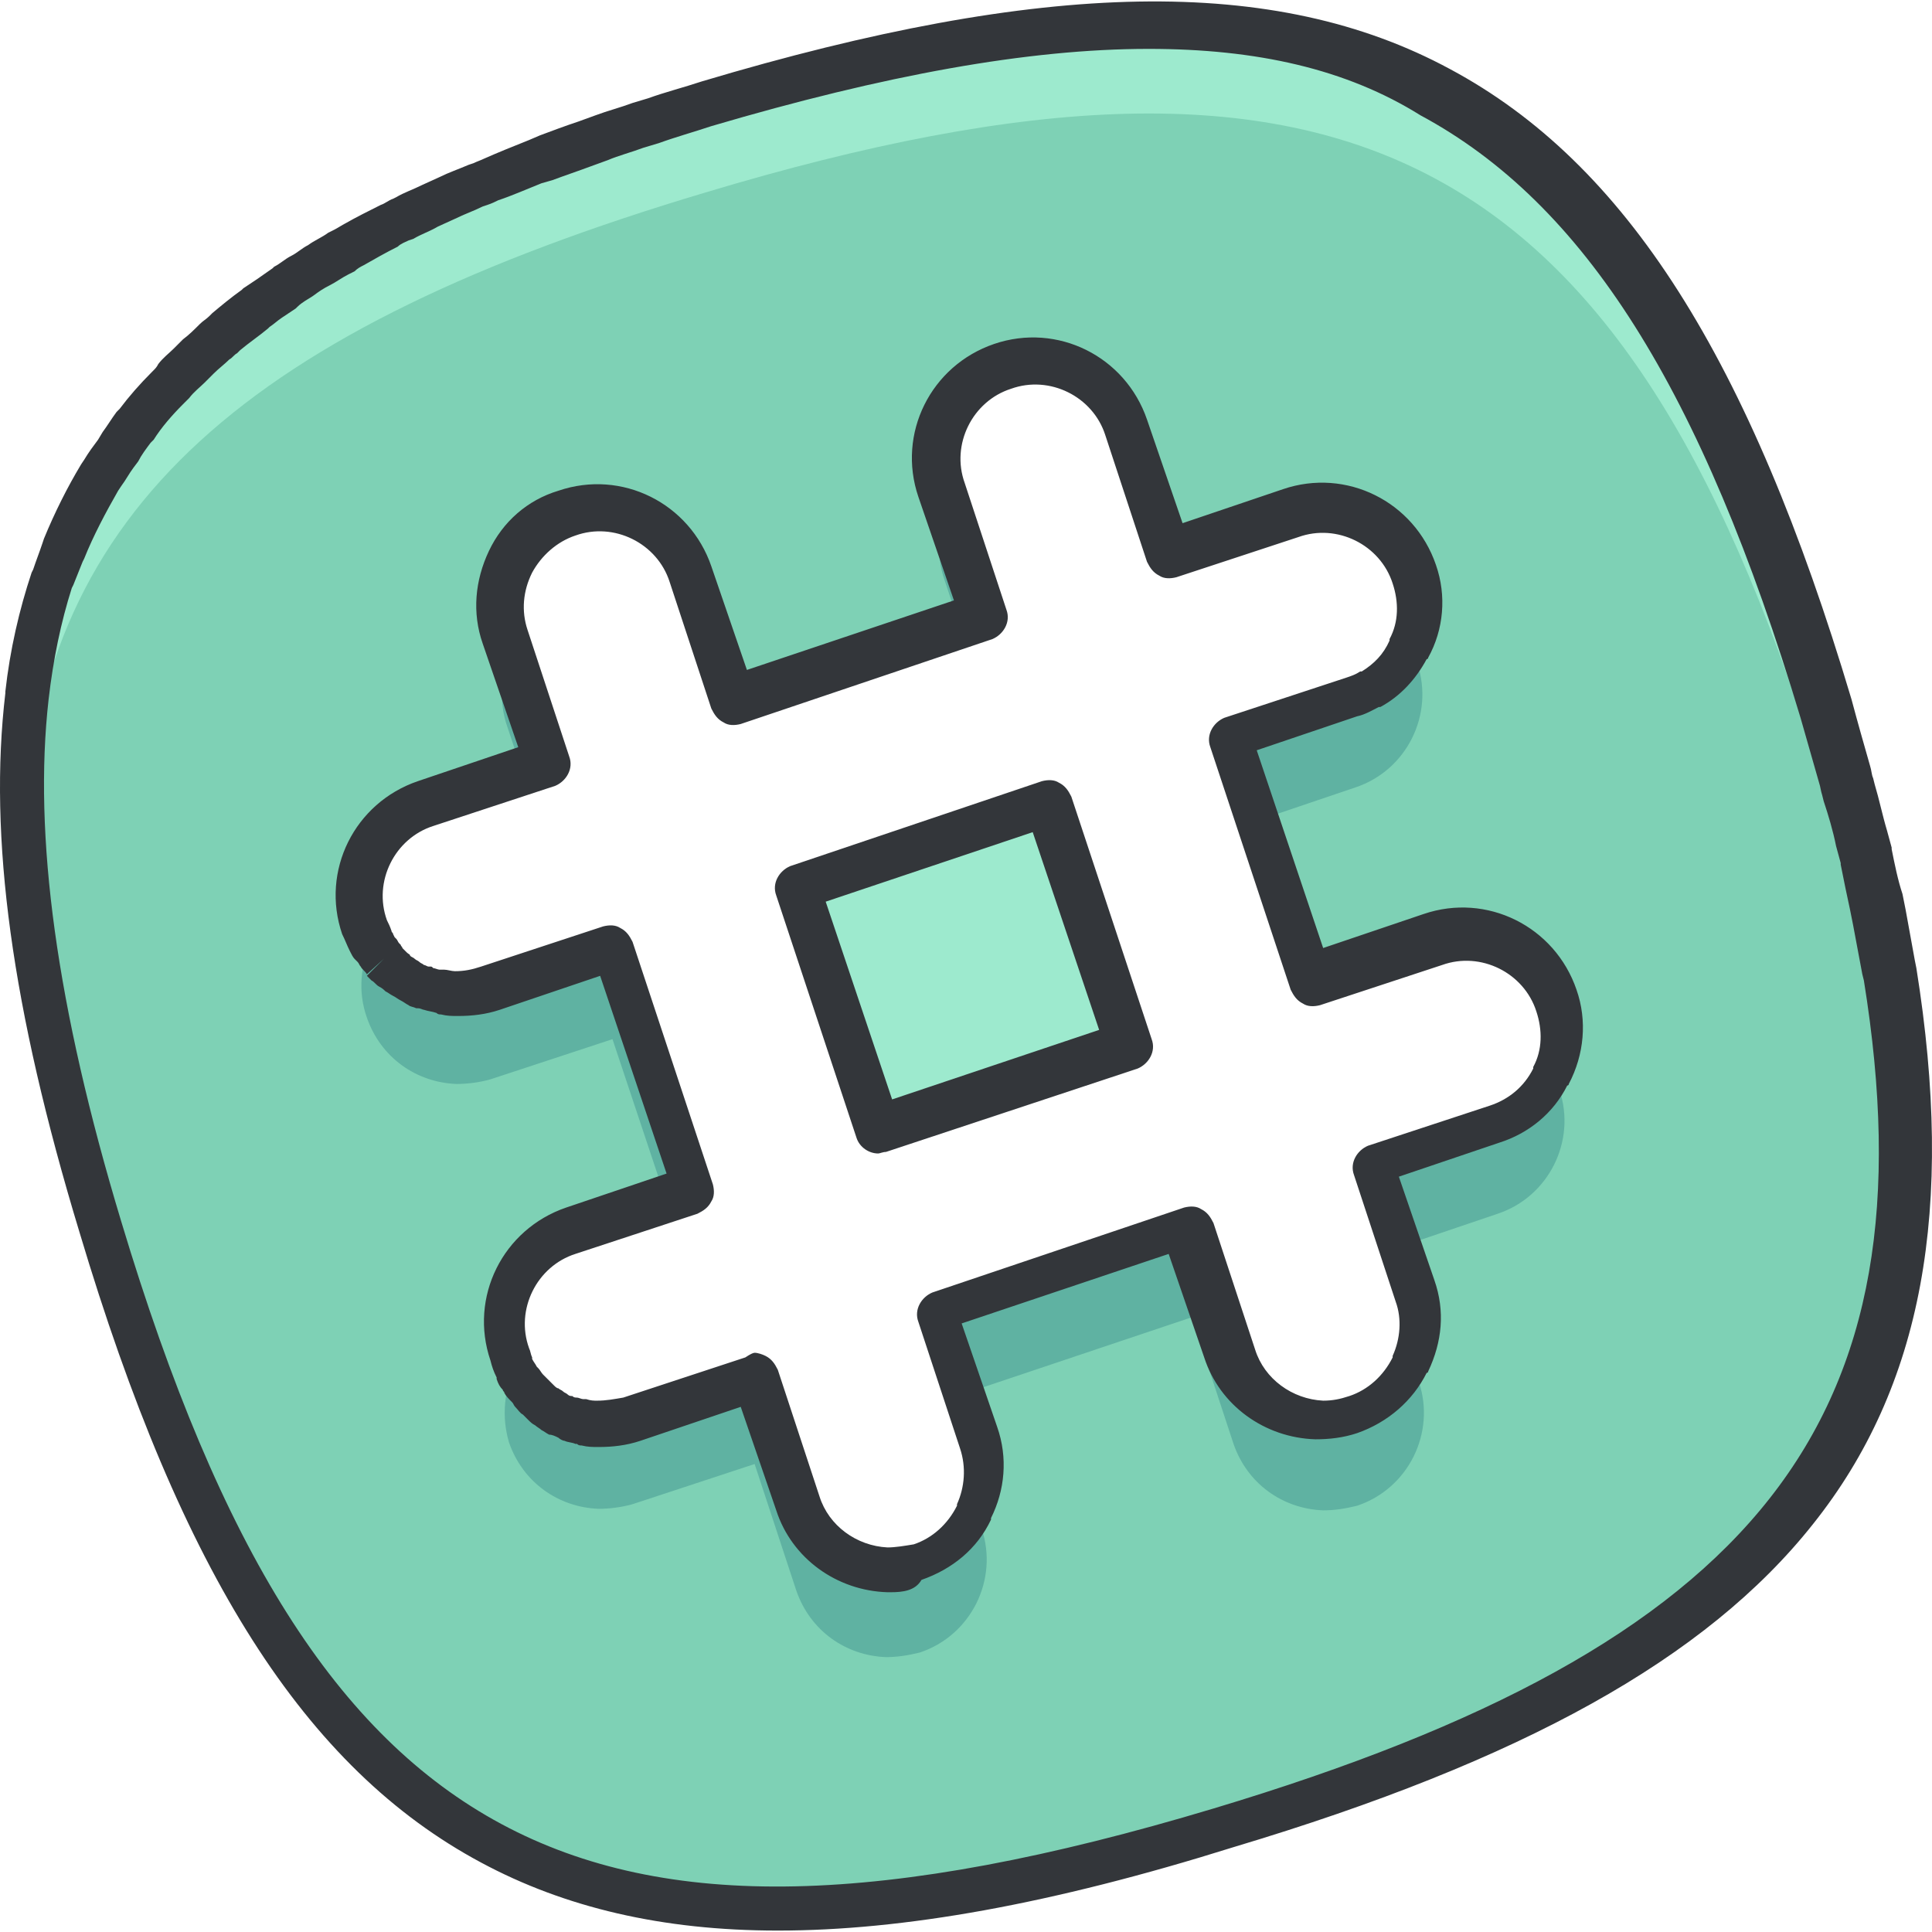 <svg xmlns="http://www.w3.org/2000/svg" version="1.1" xmlns:xlink="http://www.w3.org/1999/xlink" xmlns:svgjs="http://svgjs.com/svgjs" width="512" height="512" x="0" y="0" viewBox="0 0 457.351 457.351" style="enable-background:new 0 0 512 512" xml:space="preserve" class=""><g> <g xmlns="http://www.w3.org/2000/svg"> <rect x="197.745" y="197.13" transform="matrix(0.318 0.948 -0.948 0.318 372.313 -60.113)" style="" width="60.342" height="62.907" fill="#7ed1b5" data-original="#7ed1b5" class=""></rect> <path style="" d="M166.935,24.737C13.701,70.817-21.774,137.012,23.941,290.246   C70.021,443.48,136.215,478.955,289.45,433.24c153.234-46.08,188.709-112.274,142.994-265.509   C386.363,14.497,319.803-21.343,166.935,24.737z M354.546,266.84l-28.891,9.509l9.874,29.989   c4.023,12.069-2.56,25.234-14.629,29.257c-2.56,0.731-5.12,1.097-8.046,1.097c-9.509-0.366-18.286-6.217-21.211-15.726   l-9.874-29.989l-59.611,20.114l9.874,29.989c4.023,12.069-2.56,25.234-14.629,29.257c-2.56,0.731-5.486,1.097-8.046,1.097   c-9.509-0.366-18.286-6.217-21.211-15.726l-9.874-29.989l-28.891,9.509c-2.56,0.731-5.486,1.097-8.046,1.097   c-9.509-0.366-18.286-6.217-21.211-15.726c-4.023-12.069,2.56-25.234,14.629-29.257l28.891-9.509l-19.017-57.417l-28.891,9.509   c-2.56,0.731-5.486,1.097-8.046,1.097c-9.509-0.366-18.286-6.217-21.211-15.726c-4.023-12.069,2.56-25.234,14.629-29.257   l28.891-9.509l-9.874-29.989c-4.023-12.069,2.56-25.234,14.629-29.257s25.234,2.56,29.257,14.629l9.874,29.989l59.611-20.114   l-9.874-29.989c-4.023-12.069,2.56-25.234,14.629-29.257s25.234,2.56,29.257,14.629l9.874,29.989l28.891-9.509   c12.069-4.023,25.234,2.56,29.257,14.629c4.023,12.069-2.56,25.234-14.629,29.257l-28.891,9.509l19.017,57.417l28.891-9.509   c12.069-4.023,25.234,2.56,29.257,14.629C373.198,249.652,366.615,262.817,354.546,266.84z" fill="#7ed1b5" data-original="#7ed1b5" class=""></path> </g> <rect xmlns="http://www.w3.org/2000/svg" x="197.745" y="197.13" transform="matrix(0.318 0.948 -0.948 0.318 372.313 -60.113)" style="" width="60.342" height="62.907" fill="#9deace" data-original="#9deace"></rect> <g xmlns="http://www.w3.org/2000/svg"> <path style="" d="M224.718,119.823c-2.56,5.12-3.291,11.337-1.097,17.554l3.657,10.971l6.217-2.194L224.718,119.823z" fill="#5fb2a2" data-original="#5fb2a2"></path> <path style="" d="M121.221,154.566c-2.56,5.12-3.291,11.337-1.097,17.554l3.657,10.971l6.217-2.194L121.221,154.566z" fill="#5fb2a2" data-original="#5fb2a2"></path> <path style="" d="M354.546,266.84l-28.891,9.509L331.872,295l22.674-7.68c12.069-4.023,18.651-17.189,14.629-29.257   c-0.366-1.097-0.731-2.194-1.463-2.926C365.152,260.623,360.763,265.012,354.546,266.84z" fill="#5fb2a2" data-original="#5fb2a2"></path> </g> <path xmlns="http://www.w3.org/2000/svg" style="" d="M166.935,45.583c153.234-46.08,219.429-10.24,265.509,142.994  c10.606,35.84,16.823,66.926,18.286,94.354c1.829-31.817-4.754-69.486-18.286-115.2C386.363,14.497,320.169-20.977,166.935,24.737  C49.906,59.846,1.266,107.023,5.655,195.892C9.678,120.189,59.049,77.766,166.935,45.583z" fill="#9deace" data-original="#9deace"></path> <g xmlns="http://www.w3.org/2000/svg"> <path style="" d="M320.901,165.903l-28.891,9.509l6.217,18.651l22.674-7.68c12.069-4.023,18.651-17.189,14.629-29.257   c-0.366-1.097-0.731-2.194-1.463-2.926C331.506,159.686,326.752,163.709,320.901,165.903z" fill="#5fb2a2" data-original="#5fb2a2"></path> <path style="" d="M86.843,240.875c3.291,9.509,11.703,15.36,21.211,15.726c2.56,0,5.486-0.366,8.046-1.097   l28.891-9.509l12.8,38.4l6.217-2.194l-19.017-57.417l-28.891,9.509c-2.56,0.731-5.486,1.097-8.046,1.097   c-8.411-0.366-16.091-5.12-20.114-12.8C85.381,228.44,84.649,234.657,86.843,240.875z" fill="#5fb2a2" data-original="#5fb2a2"></path> <path style="" d="M321.266,335.595c-2.56,0.731-5.12,1.097-8.046,1.097c-9.509-0.366-18.286-6.217-21.211-15.726   l-9.874-29.989l-59.611,20.114l6.217,18.651l53.394-17.92l9.874,29.989c3.291,9.509,11.703,15.36,21.211,15.726   c2.56,0,5.12-0.366,8.046-1.097c12.069-4.023,18.651-17.189,14.629-29.257l-1.097-3.291   C332.238,329.377,327.483,333.766,321.266,335.595z" fill="#5fb2a2" data-original="#5fb2a2"></path> <path style="" d="M218.135,370.337c-2.56,0.731-5.486,1.097-8.046,1.097c-9.509-0.366-18.286-6.217-21.211-15.726   l-9.874-29.989l-28.891,9.509c-2.56,0.731-5.486,1.097-8.046,1.097c-8.411-0.366-16.091-5.12-20.114-12.8   c-2.56,5.486-3.291,11.703-1.463,17.92c3.291,9.509,11.703,15.36,21.211,15.726c2.56,0,5.486-0.366,8.046-1.097l28.891-9.509   l9.874,29.989c3.291,9.509,11.703,15.36,21.211,15.726c2.56,0,5.12-0.366,8.046-1.097c12.069-4.023,18.651-17.189,14.629-29.257   l-1.097-3.291C228.741,363.755,223.986,368.143,218.135,370.337z" fill="#5fb2a2" data-original="#5fb2a2"></path> </g> <g xmlns="http://www.w3.org/2000/svg"> <path style="" d="M184.123,457.012c-27.429,0-50.469-5.486-70.217-16.091C72.215,418.612,42.957,372.532,18.82,291.71   C2.729,238.68-2.757,198.086,1.266,164.075v-0.366c1.097-9.874,3.291-19.383,6.217-28.16l0.366-0.731   c0.731-2.194,1.463-4.023,2.194-6.217l0.366-1.097c2.56-6.217,5.486-12.069,8.777-17.554l0.731-1.097   c1.097-1.829,2.194-3.291,3.291-4.754l1.097-1.829c1.097-1.463,2.194-3.291,3.291-4.754l0.731-0.731   c2.194-2.926,4.754-5.851,7.68-8.777l0.366-0.366c0.366-0.366,0.731-0.731,1.097-1.463c1.097-1.463,2.56-2.56,3.657-3.657   c0.731-0.731,1.463-1.463,2.194-2.194c1.463-1.097,2.56-2.194,4.023-3.657c0.731-0.731,1.463-1.097,2.194-1.829l0.731-0.731   c2.194-1.829,4.389-3.657,6.949-5.486l0.366-0.366c1.097-0.731,2.194-1.463,3.291-2.194s2.56-1.829,3.657-2.56l0.366-0.366   c1.463-0.731,2.56-1.829,4.023-2.56c1.463-0.731,2.56-1.829,4.023-2.56c1.463-1.097,3.291-1.829,4.754-2.926l1.463-0.731   c0.731-0.366,1.829-1.097,2.56-1.463c2.56-1.463,5.486-2.926,8.411-4.389c1.097-0.366,1.829-1.097,2.926-1.463l0.731-0.366   c1.829-1.097,4.023-1.829,6.217-2.926l4.023-1.829c2.194-1.097,4.389-1.829,6.949-2.926l1.097-0.366   c0.731-0.366,1.829-0.731,2.56-1.097c3.291-1.463,6.949-2.926,10.606-4.389l2.56-1.097c2.926-1.097,5.851-2.194,9.143-3.291   l4.023-1.463c2.926-1.097,5.851-1.829,8.777-2.926l3.657-1.097c4.023-1.463,8.411-2.56,12.8-4.023   c80.823-24.137,135.68-25.234,177.006-2.926c41.691,22.309,70.949,68.389,95.086,149.211c1.463,5.486,2.926,10.606,4.389,15.726   c0.366,1.097,0.366,2.194,0.731,2.926l0.366,1.463c1.097,3.657,1.829,7.314,2.926,10.971c0.366,1.463,0.731,2.56,1.097,4.023v0.366   c0.731,3.657,1.463,7.314,2.56,10.606l0.731,3.657c0.731,4.023,1.463,8.046,2.194,12.069l0.366,1.829   c9.143,57.051,1.463,99.109-24.503,131.657c-25.234,31.817-68.754,55.954-137.143,76.434   C248.855,450.795,213.746,457.012,184.123,457.012z M271.895,11.572c-28.526,0-62.537,6.217-103.497,18.286   c-4.389,1.463-8.411,2.56-12.434,4.023l-3.657,1.097c-2.926,1.097-5.851,1.829-8.411,2.926l-4.023,1.463   c-2.926,1.097-6.217,2.194-9.143,3.291l-2.56,0.731c-3.657,1.463-6.949,2.926-10.24,4.023c-0.731,0.366-1.463,0.731-2.56,1.097   l-1.097,0.366c-2.194,1.097-4.389,1.829-6.583,2.926l-4.023,1.829c-1.829,1.097-4.023,1.829-5.851,2.926l-1.097,0.366   c-0.731,0.366-1.829,0.731-2.56,1.463c-2.926,1.463-5.486,2.926-8.046,4.389c-0.731,0.366-1.463,0.731-2.194,1.463l-1.463,0.731   c-1.463,0.731-2.926,1.829-4.389,2.56c-1.463,0.731-2.56,1.463-4.023,2.56c-1.097,0.731-2.56,1.463-3.657,2.56l-0.366,0.366   c-1.097,0.731-2.194,1.463-3.291,2.194s-1.829,1.463-2.926,2.194l-0.366,0.366c-2.194,1.829-4.389,3.291-6.583,5.12l-0.731,0.731   c-0.731,0.366-1.097,1.097-1.829,1.463c-1.097,1.097-2.56,2.194-3.657,3.291c-0.731,0.731-1.463,1.463-2.194,2.194   c-1.097,1.097-2.56,2.194-3.657,3.657c-0.366,0.366-0.731,0.731-1.097,1.097l-0.366,0.366c-2.56,2.56-5.12,5.486-6.949,8.411   l-0.731,0.731c-1.097,1.463-2.194,2.926-2.926,4.389l-1.097,1.463c-1.097,1.463-1.829,2.926-2.926,4.389l-0.731,1.097   c-2.926,5.12-5.851,10.606-8.046,16.091l-0.366,0.731c-0.731,1.829-1.463,3.657-2.194,5.486l-0.366,0.731   c-2.56,8.046-4.389,16.823-5.486,26.331c-3.657,32.183,1.829,72.777,17.189,123.611c23.406,77.897,51.2,121.783,89.966,142.629   s90.697,19.749,168.594-3.657c129.097-38.766,170.789-91.794,153.966-196.023l0,0l-0.366-1.463   c-0.731-4.023-1.463-7.68-2.194-11.703l-0.731-3.657c-0.731-3.291-1.463-6.949-2.194-10.606v-0.366   c-0.366-1.463-0.731-2.56-1.097-4.023c-0.731-3.657-1.829-7.314-2.926-10.606l-0.366-1.463c-0.366-1.097-0.366-1.829-0.731-2.926   c-1.463-5.12-2.926-10.24-4.389-15.36C402.82,92.029,375.026,48.143,336.26,27.298C318.706,16.326,297.495,11.572,271.895,11.572z    M210.821,376.92c-0.366,0-0.366,0-0.731,0c-12.069-0.366-22.674-8.046-26.331-19.383l-8.411-24.503l-23.771,8.046   c-3.291,1.097-6.583,1.463-9.874,1.463c-1.463,0-2.56,0-4.023-0.366c-0.366,0-0.731,0-1.097-0.366h-0.366   c-0.731-0.366-1.829-0.366-2.56-0.731c-0.366,0-1.097-0.366-1.463-0.731c-0.731-0.366-1.463-0.731-2.194-0.731   c-0.731-0.366-1.097-0.731-1.829-1.097c-0.366-0.366-1.097-0.731-1.463-1.097c-0.731-0.366-1.097-0.731-1.829-1.463   c-0.366-0.366-0.731-0.731-1.097-1.097c-0.731-0.366-1.097-1.097-1.829-1.829c-0.366-0.366-0.366-0.731-0.731-1.097   c-0.731-0.731-1.463-1.463-1.829-2.194c0-0.366-0.366-0.366-0.366-0.731c-0.731-0.731-1.097-1.463-1.463-2.56v-0.366   c-0.731-1.463-1.097-2.56-1.463-4.023c-5.12-14.994,2.926-31.086,17.92-36.206l23.771-8.046l-15.726-46.811l-23.771,8.046   c-3.291,1.097-6.583,1.463-9.874,1.463c-1.463,0-2.56,0-4.023-0.366c-0.366,0-0.731,0-1.097-0.366   c-1.097-0.366-1.829-0.366-2.926-0.731c-0.366,0-0.731-0.366-1.463-0.366h-0.366c-0.731-0.366-1.463-0.366-1.829-0.731   c-0.731-0.366-1.097-0.731-1.829-1.097c-0.731-0.366-1.097-0.731-1.829-1.097c-0.731-0.366-1.097-0.731-1.829-1.097   c-0.366-0.366-0.731-0.731-1.463-1.097c-0.731-0.366-1.097-1.097-1.829-1.463c-0.366-0.366-0.731-0.731-1.097-1.097l4.023-4.023   l-4.023,3.657c-0.366-0.731-1.097-1.097-1.463-1.829c-0.366-0.366-0.366-0.731-0.731-1.097l-0.366-0.366l-0.366-0.366   c-0.366-0.366-0.731-1.097-1.097-1.829c-0.731-1.463-1.097-2.56-1.829-4.023c-5.12-14.994,2.926-31.086,17.92-36.206l23.771-8.046   l-8.411-24.503c-2.56-7.314-1.829-14.994,1.463-21.943c3.291-6.949,9.143-12.069,16.457-14.263   c14.994-5.12,31.086,2.926,36.206,17.92l8.411,24.503l49.006-16.457l-8.411-24.503c-5.12-14.994,2.926-31.086,17.92-36.206   s31.086,2.926,36.206,17.92l8.411,24.503l23.771-8.046c14.994-5.12,31.086,2.926,36.206,17.92c2.56,7.314,1.829,15.36-1.829,21.943   c0,0,0,0.366-0.366,0.366c-2.56,4.754-6.217,8.777-10.971,11.337l0,0c0,0,0,0-0.366,0c-1.463,0.731-3.291,1.829-5.12,2.194   l-23.771,8.046l15.726,46.811l23.771-8.046c14.994-5.12,31.086,2.926,36.206,17.92c2.56,7.314,1.829,15.36-1.829,22.309   c0,0,0,0.366-0.366,0.366c-3.291,6.583-9.143,11.337-16.091,13.531l-23.771,8.046l8.411,24.503   c2.56,7.314,1.829,14.629-1.463,21.577c0,0,0,0.366-0.366,0.366c-3.291,6.583-9.143,11.703-16.457,14.263   c-3.291,1.097-6.583,1.463-9.874,1.463c-12.069-0.366-22.674-8.046-26.331-19.383l-8.411-24.503l-49.006,16.457l8.411,24.503   c2.56,7.314,1.829,14.994-1.463,21.577v0.366c-3.291,6.949-9.143,11.703-16.457,14.263   C216.672,376.555,213.746,376.92,210.821,376.92z M178.638,320.235c0.731,0,1.829,0.366,2.56,0.731   c1.463,0.731,2.194,1.829,2.926,3.291l9.874,29.989c2.194,6.949,8.777,11.703,16.091,12.069c1.829,0,4.023-0.366,6.217-0.731   c4.389-1.463,8.046-4.754,10.24-9.143c0,0,0,0,0-0.366c1.829-4.023,2.194-8.777,0.731-13.166l-9.874-29.989   c-1.097-2.926,0.731-5.851,3.291-6.949l59.611-20.114c1.463-0.366,2.926-0.366,4.023,0.366c1.463,0.731,2.194,1.829,2.926,3.291   l9.874,29.989c2.194,6.949,8.777,11.703,16.091,12.069c2.194,0,4.023-0.366,6.217-1.097c4.389-1.463,8.046-4.754,10.24-9.143   v-0.366c1.829-4.023,2.194-8.777,0.731-12.8l-9.874-29.989c-1.097-2.926,0.731-5.851,3.291-6.949l28.891-9.509   c4.389-1.463,8.046-4.389,10.24-8.777v-0.366c2.194-4.023,2.194-8.777,0.731-13.166c-2.926-9.143-13.166-14.263-22.309-10.971   l-28.891,9.509c-1.463,0.366-2.926,0.366-4.023-0.366c-1.463-0.731-2.194-1.829-2.926-3.291l-19.017-57.417   c-1.097-2.926,0.731-5.851,3.291-6.949l28.891-9.509c1.097-0.366,2.194-0.731,3.291-1.463c0,0,0,0,0.366,0   c2.926-1.829,5.12-4.023,6.583-7.314v-0.366c2.194-4.023,2.194-8.777,0.731-13.166c-2.926-9.143-13.166-14.263-22.309-10.971   l-28.891,9.509c-1.463,0.366-2.926,0.366-4.023-0.366c-1.463-0.731-2.194-1.829-2.926-3.291l-9.874-29.989   c-2.926-9.143-13.166-14.263-22.309-10.971c-9.143,2.926-14.263,13.166-10.971,22.309l9.874,29.989   c1.097,2.926-0.731,5.851-3.291,6.949l-59.611,20.114c-1.463,0.366-2.926,0.366-4.023-0.366c-1.463-0.731-2.194-1.829-2.926-3.291   l-9.874-29.989c-2.926-9.143-13.166-14.263-22.309-10.971c-4.389,1.463-8.046,4.754-10.24,8.777   c-2.194,4.389-2.56,9.143-1.097,13.531l9.874,29.989c1.097,2.926-0.731,5.851-3.291,6.949l-28.891,9.509   c-9.143,2.926-14.263,13.166-10.971,22.309c0.366,0.731,0.731,1.463,1.097,2.56c0,0.366,0.366,0.366,0.366,0.731l0.366,0.731   l0.366,0.366c0.366,0.366,0.366,0.731,0.731,1.097l0.366,0.366c0,0.366,0.366,0.366,0.366,0.731   c0.366,0.366,0.731,0.731,1.097,1.097s0.731,0.366,0.731,0.731c0.366,0.366,0.731,0.366,1.097,0.731s0.731,0.366,1.097,0.731   s0.731,0.366,1.097,0.731c0.366,0,0.731,0.366,1.097,0.366h0.366c0.366,0,0.366,0,0.731,0.366c0.366,0,1.097,0.366,1.463,0.366   h0.731h0.366c0.731,0,1.829,0.366,2.56,0.366c2.194,0,4.023-0.366,6.217-1.097l28.891-9.509c1.463-0.366,2.926-0.366,4.023,0.366   c1.463,0.731,2.194,1.829,2.926,3.291l19.017,57.417c0.366,1.463,0.366,2.926-0.366,4.023c-0.731,1.463-1.829,2.194-3.291,2.926   l-28.891,9.509c-9.143,2.926-14.263,13.166-10.971,22.309c0.366,0.731,0.366,1.463,0.731,2.194c0,0,0,0,0,0.366   c0.366,0.731,0.731,1.097,1.097,1.829l0.366,0.366c0.366,0.366,0.731,1.097,1.097,1.463l0.731,0.731   c0.366,0.366,0.731,0.731,1.097,1.097s0.366,0.366,0.731,0.731c0.366,0.366,0.731,0.731,1.097,0.731   c0.366,0.366,0.731,0.366,1.097,0.731c0.366,0.366,0.731,0.366,1.097,0.731c0.366,0.366,0.731,0.366,1.097,0.366   c0.366,0.366,0.731,0.366,1.097,0.366s1.097,0.366,1.463,0.366h0.731c1.097,0.366,1.829,0.366,2.56,0.366   c2.194,0,4.023-0.366,6.217-0.731l28.891-9.509C177.541,320.6,178.272,320.235,178.638,320.235z" fill="#33363a" data-original="#33363a"></path> <path style="" d="M207.895,273.057c-2.194,0-4.389-1.463-5.12-3.657l-19.017-57.417   c-1.097-2.926,0.731-5.851,3.291-6.949l59.611-20.114c1.463-0.366,2.926-0.366,4.023,0.366c1.463,0.731,2.194,1.829,2.926,3.291   l19.017,57.417c1.097,2.926-0.731,5.851-3.291,6.949l-59.611,19.749C208.992,272.692,208.261,273.057,207.895,273.057z    M195.461,213.446l15.726,46.811l49.006-16.457l-15.726-46.811L195.461,213.446z" fill="#33363a" data-original="#33363a"></path> </g> <g xmlns="http://www.w3.org/2000/svg"> </g> <g xmlns="http://www.w3.org/2000/svg"> </g> <g xmlns="http://www.w3.org/2000/svg"> </g> <g xmlns="http://www.w3.org/2000/svg"> </g> <g xmlns="http://www.w3.org/2000/svg"> </g> <g xmlns="http://www.w3.org/2000/svg"> </g> <g xmlns="http://www.w3.org/2000/svg"> </g> <g xmlns="http://www.w3.org/2000/svg"> </g> <g xmlns="http://www.w3.org/2000/svg"> </g> <g xmlns="http://www.w3.org/2000/svg"> </g> <g xmlns="http://www.w3.org/2000/svg"> </g> <g xmlns="http://www.w3.org/2000/svg"> </g> <g xmlns="http://www.w3.org/2000/svg"> </g> <g xmlns="http://www.w3.org/2000/svg"> </g> <g xmlns="http://www.w3.org/2000/svg"> </g> </g></svg>